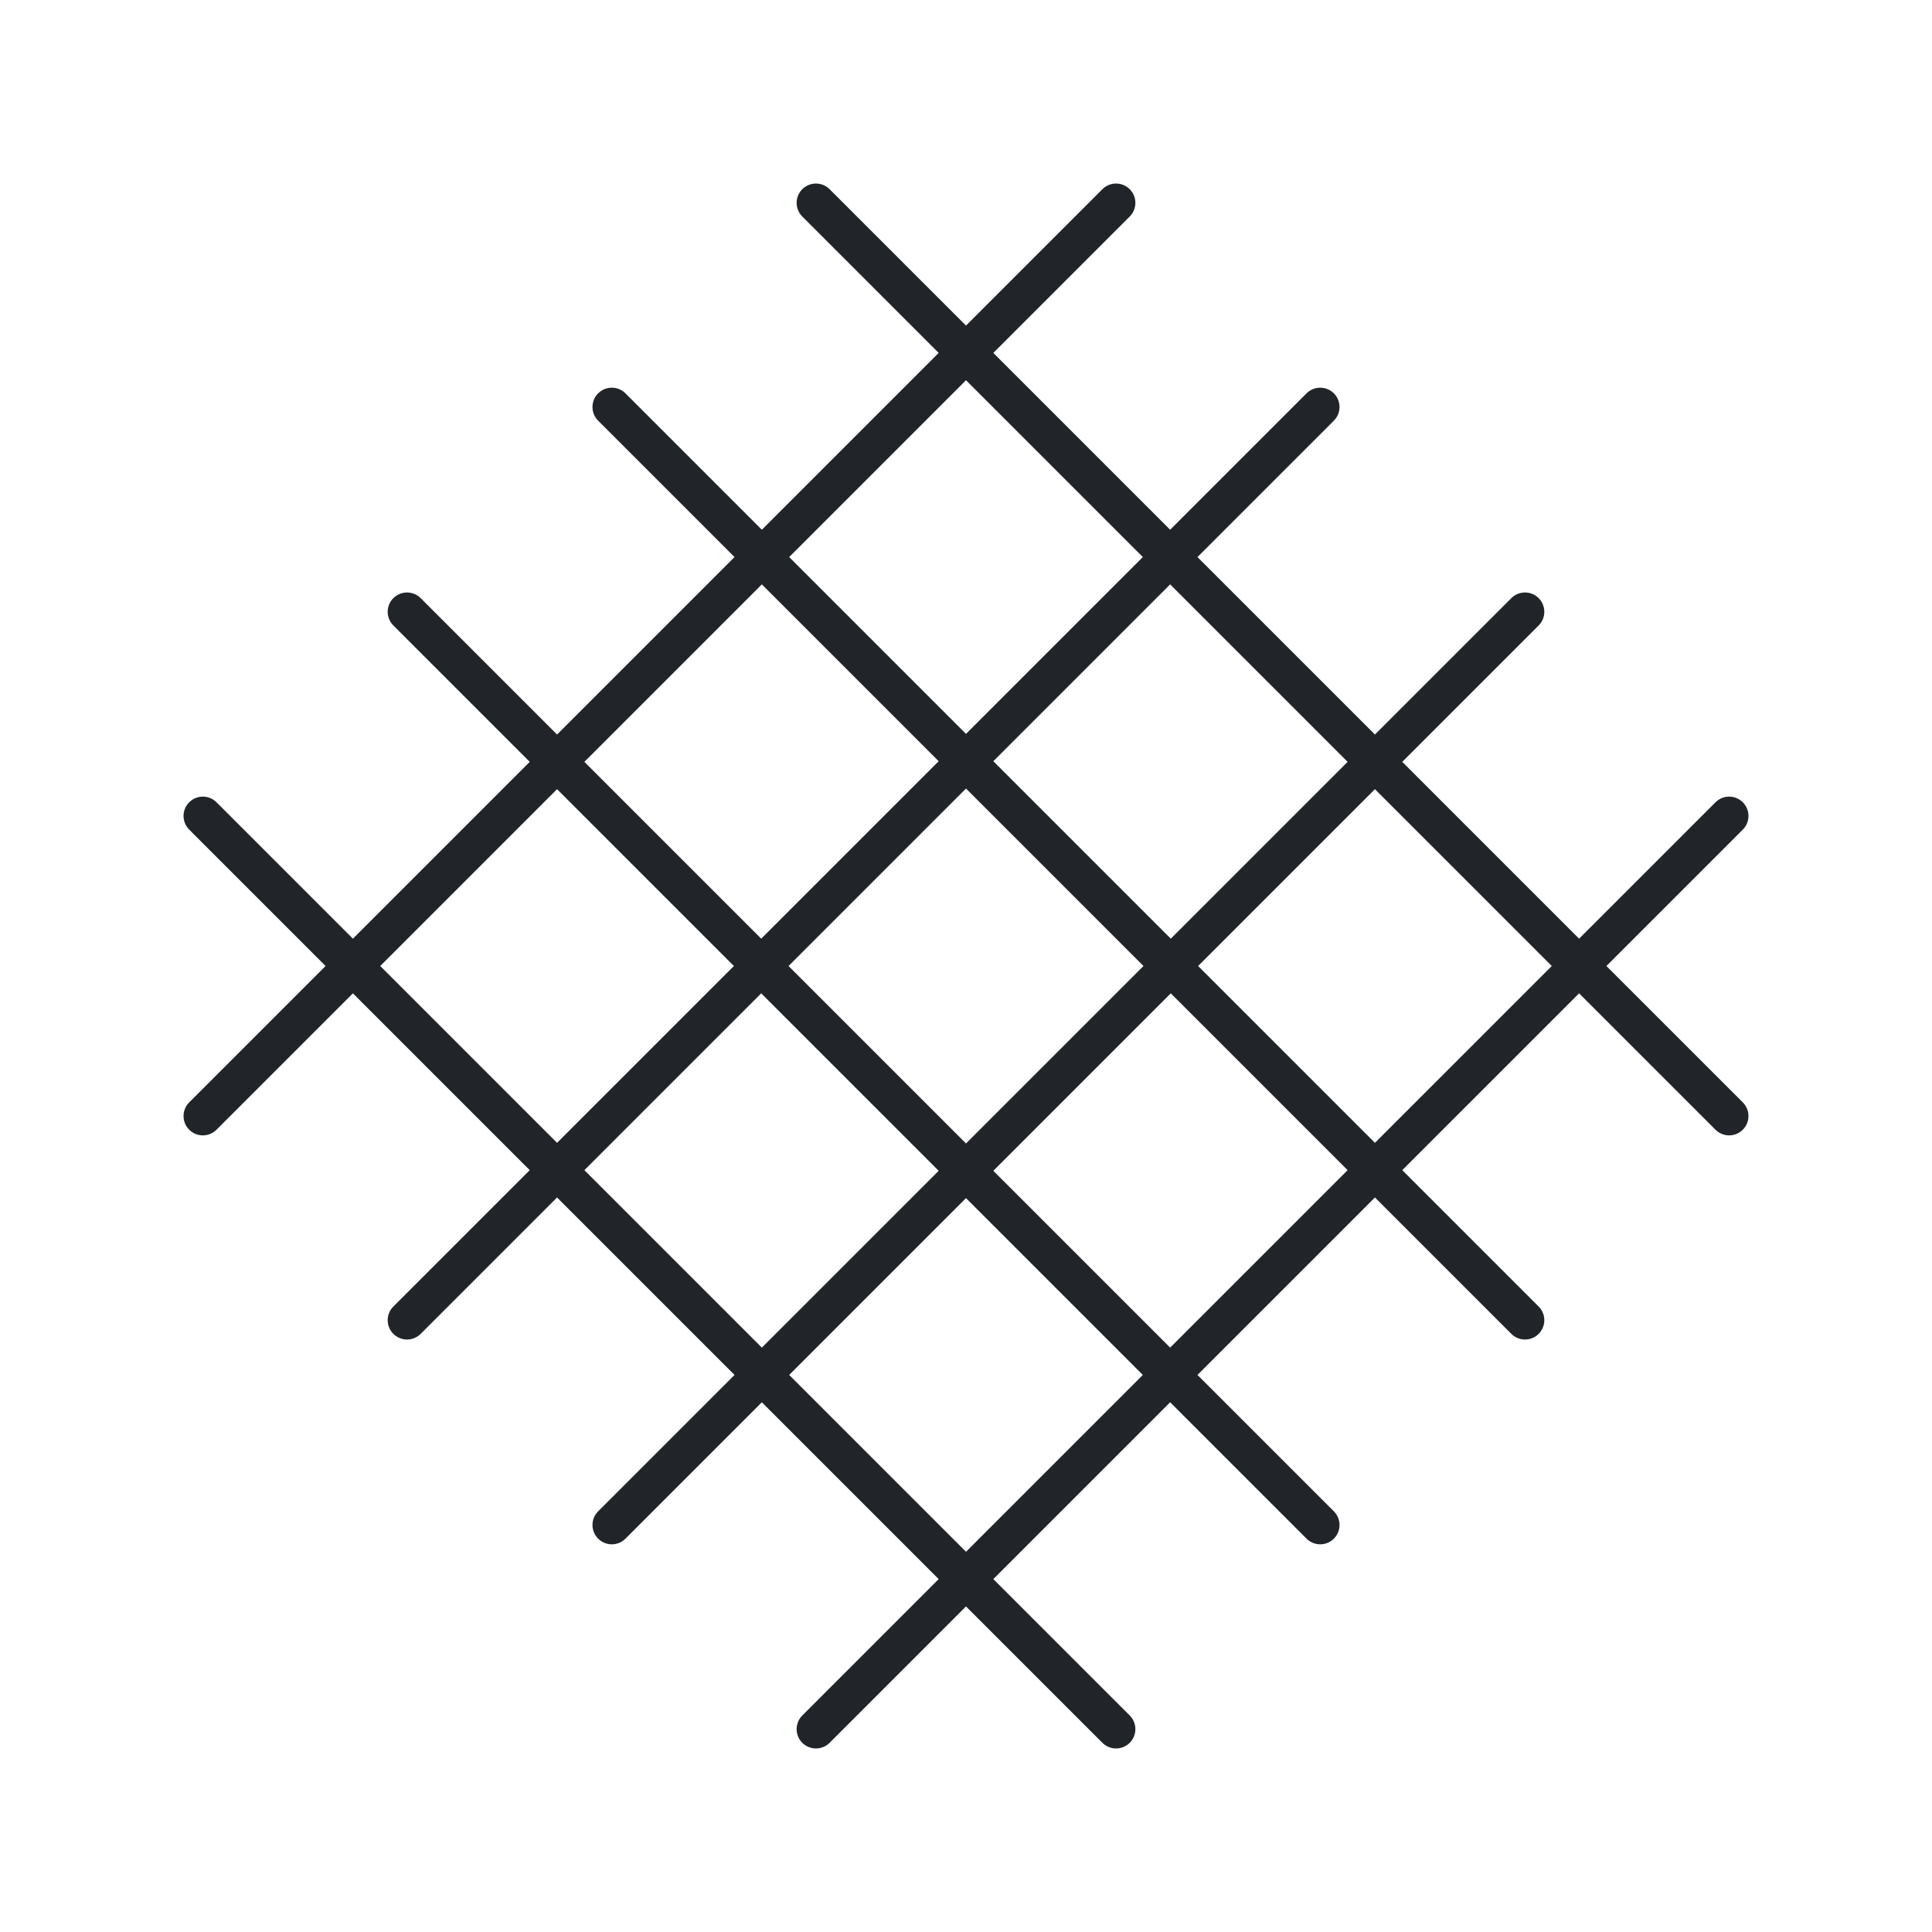 <?xml version="1.0" encoding="utf-8"?>
<!-- Generator: Adobe Illustrator 27.0.0, SVG Export Plug-In . SVG Version: 6.00 Build 0)  -->
<svg version="1.1" id="Livello_1" xmlns="http://www.w3.org/2000/svg" xmlns:xlink="http://www.w3.org/1999/xlink" x="0px" y="0px"
	 viewBox="0 0 300 300" style="enable-background:new 0 0 300 300;" xml:space="preserve">
<style type="text/css">
	.st0{fill:none;stroke:#212529;stroke-width:6;stroke-linecap:round;stroke-linejoin:round;}
</style>
<path class="st0" d="M31.5,126.7l141.8,141.8 M63.2,95L205,236.8 M95,63.2L236.8,205 M126.7,31.5l141.8,141.8 M126.7,268.5
	l141.8-141.8 M95,236.8L236.8,95 M63.2,205L205,63.2 M31.5,173.3L173.3,31.5"/>
</svg>
